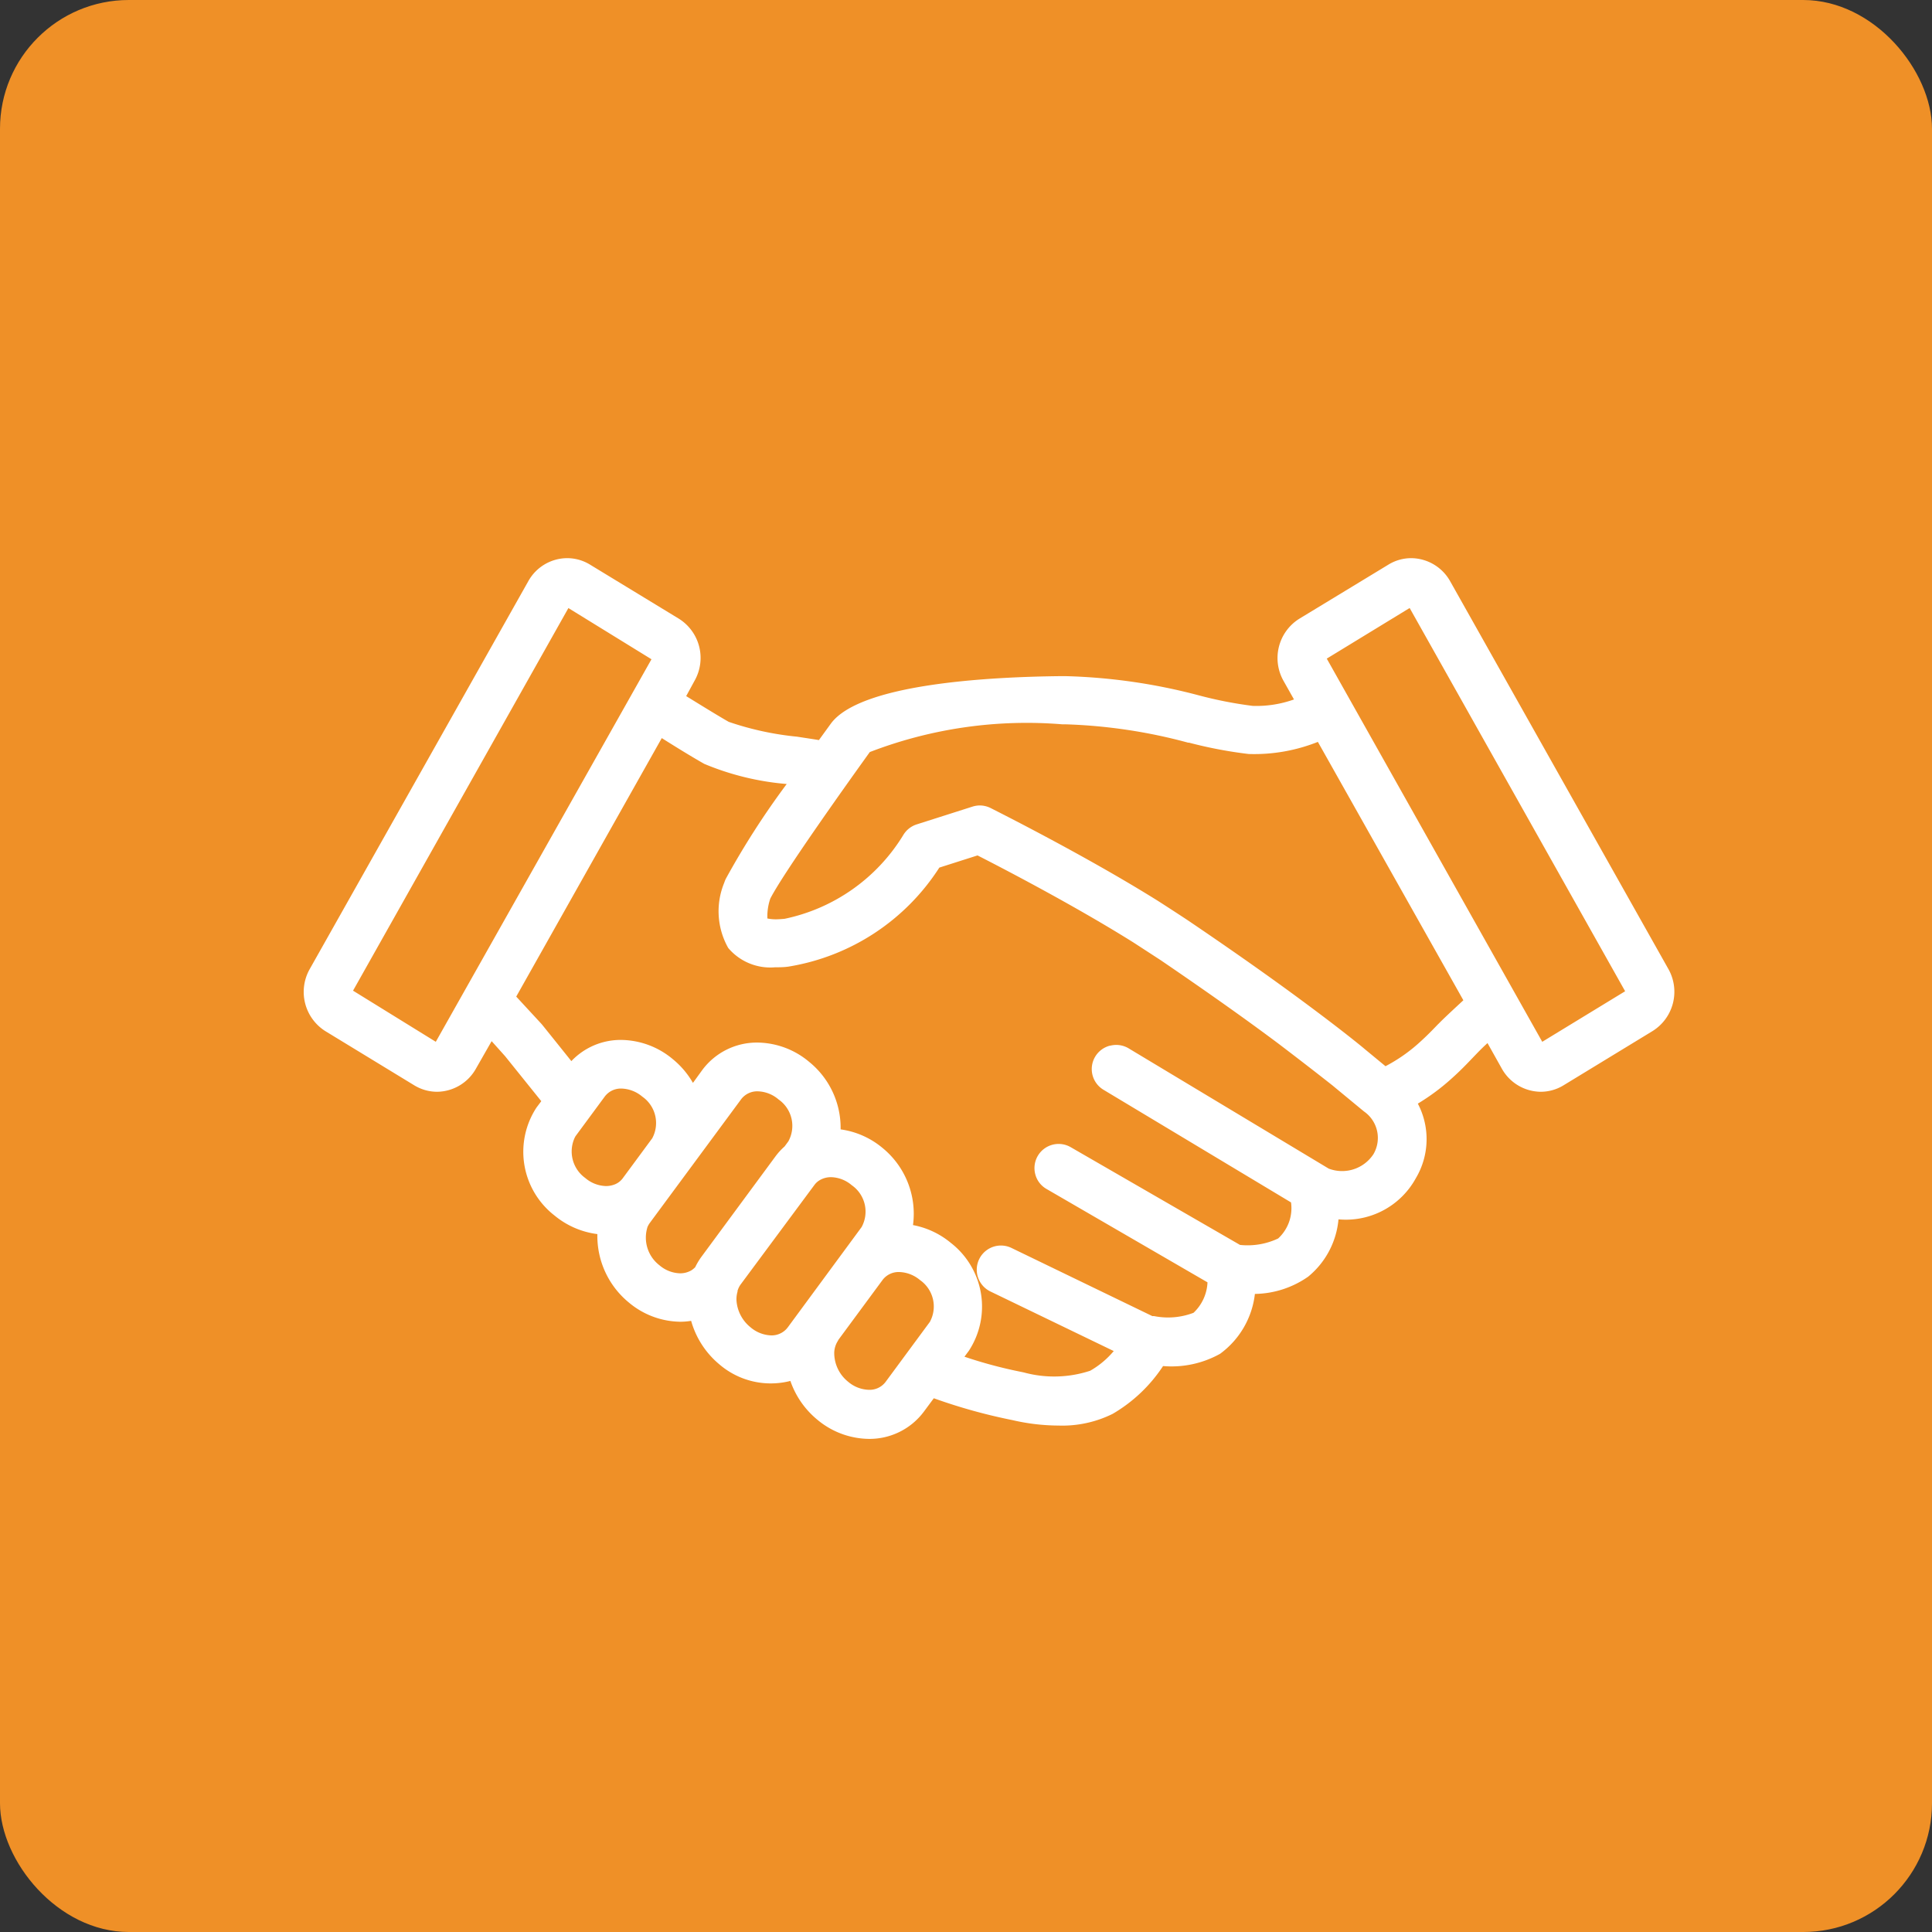 <svg xmlns="http://www.w3.org/2000/svg" width="30" height="30" viewBox="0 0 30 30">
  <rect x="0" y="0" width="30" height="30" fill="#333333" stroke="none"/>
  <g id="Grupo_533" data-name="Grupo 533" transform="translate(-420 -2410)">
    <rect id="Retângulo_721" data-name="Retângulo 721" width="30" height="30" rx="2" transform="translate(420 2410)" fill="#ef9027"/>
    <path id="_04-clientes-satisfeitos" data-name="04-clientes-satisfeitos" d="M21.193,6.384,17.8.355a.7.7,0,0,0-.6-.355.677.677,0,0,0-.356.1L15.459.941a.72.72,0,0,0-.247.96l.165.293a1.733,1.733,0,0,1-.641.1,6.352,6.352,0,0,1-.831-.162,8.961,8.961,0,0,0-2.079-.3h-.055c-1.152.011-3.149.122-3.591.745L8,2.825c-.107-.018-.219-.034-.34-.053A4.673,4.673,0,0,1,6.6,2.542c-.124-.07-.352-.209-.661-.4L6.071,1.9a.718.718,0,0,0-.246-.96L4.445.1A.68.68,0,0,0,4.089,0a.694.694,0,0,0-.6.355L.091,6.385a.72.72,0,0,0,.246.96l1.38.841a.684.684,0,0,0,.355.1.7.7,0,0,0,.6-.355L2.918,7.5l.208.232.563.7-.075.1a1.253,1.253,0,0,0,.28,1.675,1.3,1.3,0,0,0,.666.289,1.337,1.337,0,0,0,.487,1.061,1.266,1.266,0,0,0,.8.3,1.051,1.051,0,0,0,.169-.014,1.356,1.356,0,0,0,.441.678,1.224,1.224,0,0,0,1.1.255,1.348,1.348,0,0,0,.416.6,1.27,1.27,0,0,0,.8.3,1.052,1.052,0,0,0,.859-.426l.152-.205a8.6,8.6,0,0,0,1.219.339,3.2,3.2,0,0,0,.718.085,1.758,1.758,0,0,0,.841-.182,2.361,2.361,0,0,0,.782-.742,1.548,1.548,0,0,0,.885-.19,1.341,1.341,0,0,0,.541-.93,1.478,1.478,0,0,0,.827-.268,1.3,1.3,0,0,0,.471-.89,1.239,1.239,0,0,0,1.2-.637A1.186,1.186,0,0,0,17.3,8.47a3.389,3.389,0,0,0,.536-.4c.137-.123.235-.227.325-.321s.144-.149.221-.219l.224.4a.7.7,0,0,0,.6.356.68.68,0,0,0,.356-.1l1.38-.841A.719.719,0,0,0,21.193,6.384Zm-3.574.848,0,0c-.082.085-.167.174-.284.28a2.516,2.516,0,0,1-.537.377l-.319-.263c-.012-.011-.313-.263-.959-.741C15,6.5,14.4,6.078,13.732,5.626c-.1-.067-.427-.279-.485-.315-1.137-.709-2.522-1.4-2.581-1.431a.383.383,0,0,0-.167-.04.392.392,0,0,0-.114.018l-.866.276a.376.376,0,0,0-.208.164A2.838,2.838,0,0,1,7.468,5.6c-.054.005-.1.008-.144.008A.633.633,0,0,1,7.2,5.595a.852.852,0,0,1,.045-.308c.2-.393,1.185-1.774,1.482-2.188l.063-.088a6.78,6.78,0,0,1,2.987-.431h.048a8.241,8.241,0,0,1,1.908.285l.014,0a6.8,6.8,0,0,0,.926.176,2.668,2.668,0,0,0,1.075-.188l2.259,4.012C17.928,6.939,17.706,7.142,17.619,7.233Zm-5.1.338a.375.375,0,0,0-.1.685l2.912,1.749a.639.639,0,0,1-.2.56,1.111,1.111,0,0,1-.592.1L11.911,9.147a.375.375,0,0,0-.551.421.369.369,0,0,0,.174.227l2.5,1.45a.69.69,0,0,1-.217.473,1.107,1.107,0,0,1-.609.052.111.111,0,0,0-.029,0h0L10.99,10.711a.375.375,0,1,0-.327.676l1.915.925a1.345,1.345,0,0,1-.366.306,1.792,1.792,0,0,1-1.031.026l-.033-.007a7.121,7.121,0,0,1-.888-.237l.069-.093a1.253,1.253,0,0,0-.281-1.675,1.293,1.293,0,0,0-.587-.276,1.319,1.319,0,0,0-.476-1.2,1.288,1.288,0,0,0-.648-.286,1.318,1.318,0,0,0-.488-1.048,1.267,1.267,0,0,0-.8-.3,1.055,1.055,0,0,0-.86.426l-.145.2a1.33,1.33,0,0,0-.311-.367,1.268,1.268,0,0,0-.8-.3,1.054,1.054,0,0,0-.777.329c-.268-.335-.449-.56-.455-.567l-.013-.015L3.3,6.808l2.26-4.014c.316.2.532.328.659.4A4.213,4.213,0,0,0,7.5,3.507a12.562,12.562,0,0,0-.945,1.471.474.474,0,0,0-.025.062,1.159,1.159,0,0,0,.062,1.013.854.854,0,0,0,.727.3c.066,0,.139,0,.211-.011A3.441,3.441,0,0,0,9.87,4.805l.593-.189c.444.226,1.533.795,2.423,1.353l.42.273c.681.464,1.3.9,1.834,1.3.293.223.6.46.839.649l.013.011.471.389a.5.5,0,0,1,.146.667.583.583,0,0,1-.693.221l-3.111-1.87A.376.376,0,0,0,12.521,7.571ZM4.211,8.993h0a.077.077,0,0,0,.008-.015l.458-.621a.313.313,0,0,1,.256-.121.524.524,0,0,1,.324.125.5.5,0,0,1,.155.647l-.461.625a.285.285,0,0,1-.146.1.362.362,0,0,1-.11.017.515.515,0,0,1-.323-.125A.508.508,0,0,1,4.211,8.993Zm1.124,1.4a.359.359,0,0,1,.036-.066L6.794,8.4a.313.313,0,0,1,.256-.121.516.516,0,0,1,.323.126.5.5,0,0,1,.153.65l-.059.08a1,1,0,0,0-.142.155L6.179,10.844a1.028,1.028,0,0,0-.1.166.362.362,0,0,1-.058.048.345.345,0,0,1-.174.047.513.513,0,0,1-.322-.124A.542.542,0,0,1,5.336,10.394Zm1.4.99a.319.319,0,0,1,.046-.1L7.931,9.732a.275.275,0,0,1,.076-.07.344.344,0,0,1,.18-.05.515.515,0,0,1,.323.125.5.5,0,0,1,.153.65L7.516,11.945l-.02.024a.314.314,0,0,1-.234.1.52.52,0,0,1-.324-.126.585.585,0,0,1-.218-.417A.419.419,0,0,1,6.738,11.384Zm1.563.761.692-.938a.312.312,0,0,1,.256-.121.524.524,0,0,1,.324.125.5.5,0,0,1,.153.649l-.689.934a.31.31,0,0,1-.256.121.519.519,0,0,1-.324-.125.573.573,0,0,1-.216-.456A.36.36,0,0,1,8.3,12.146Zm9.35-4.882ZM5.4,1.57,2.051,7.51.766,6.716,4.11.775ZM20.519,6.725l-1.287.785L15.886,1.56,17.173.774Z" transform="translate(424.716 2418.667)" fill="#fff"/>
  </g>
</svg>
